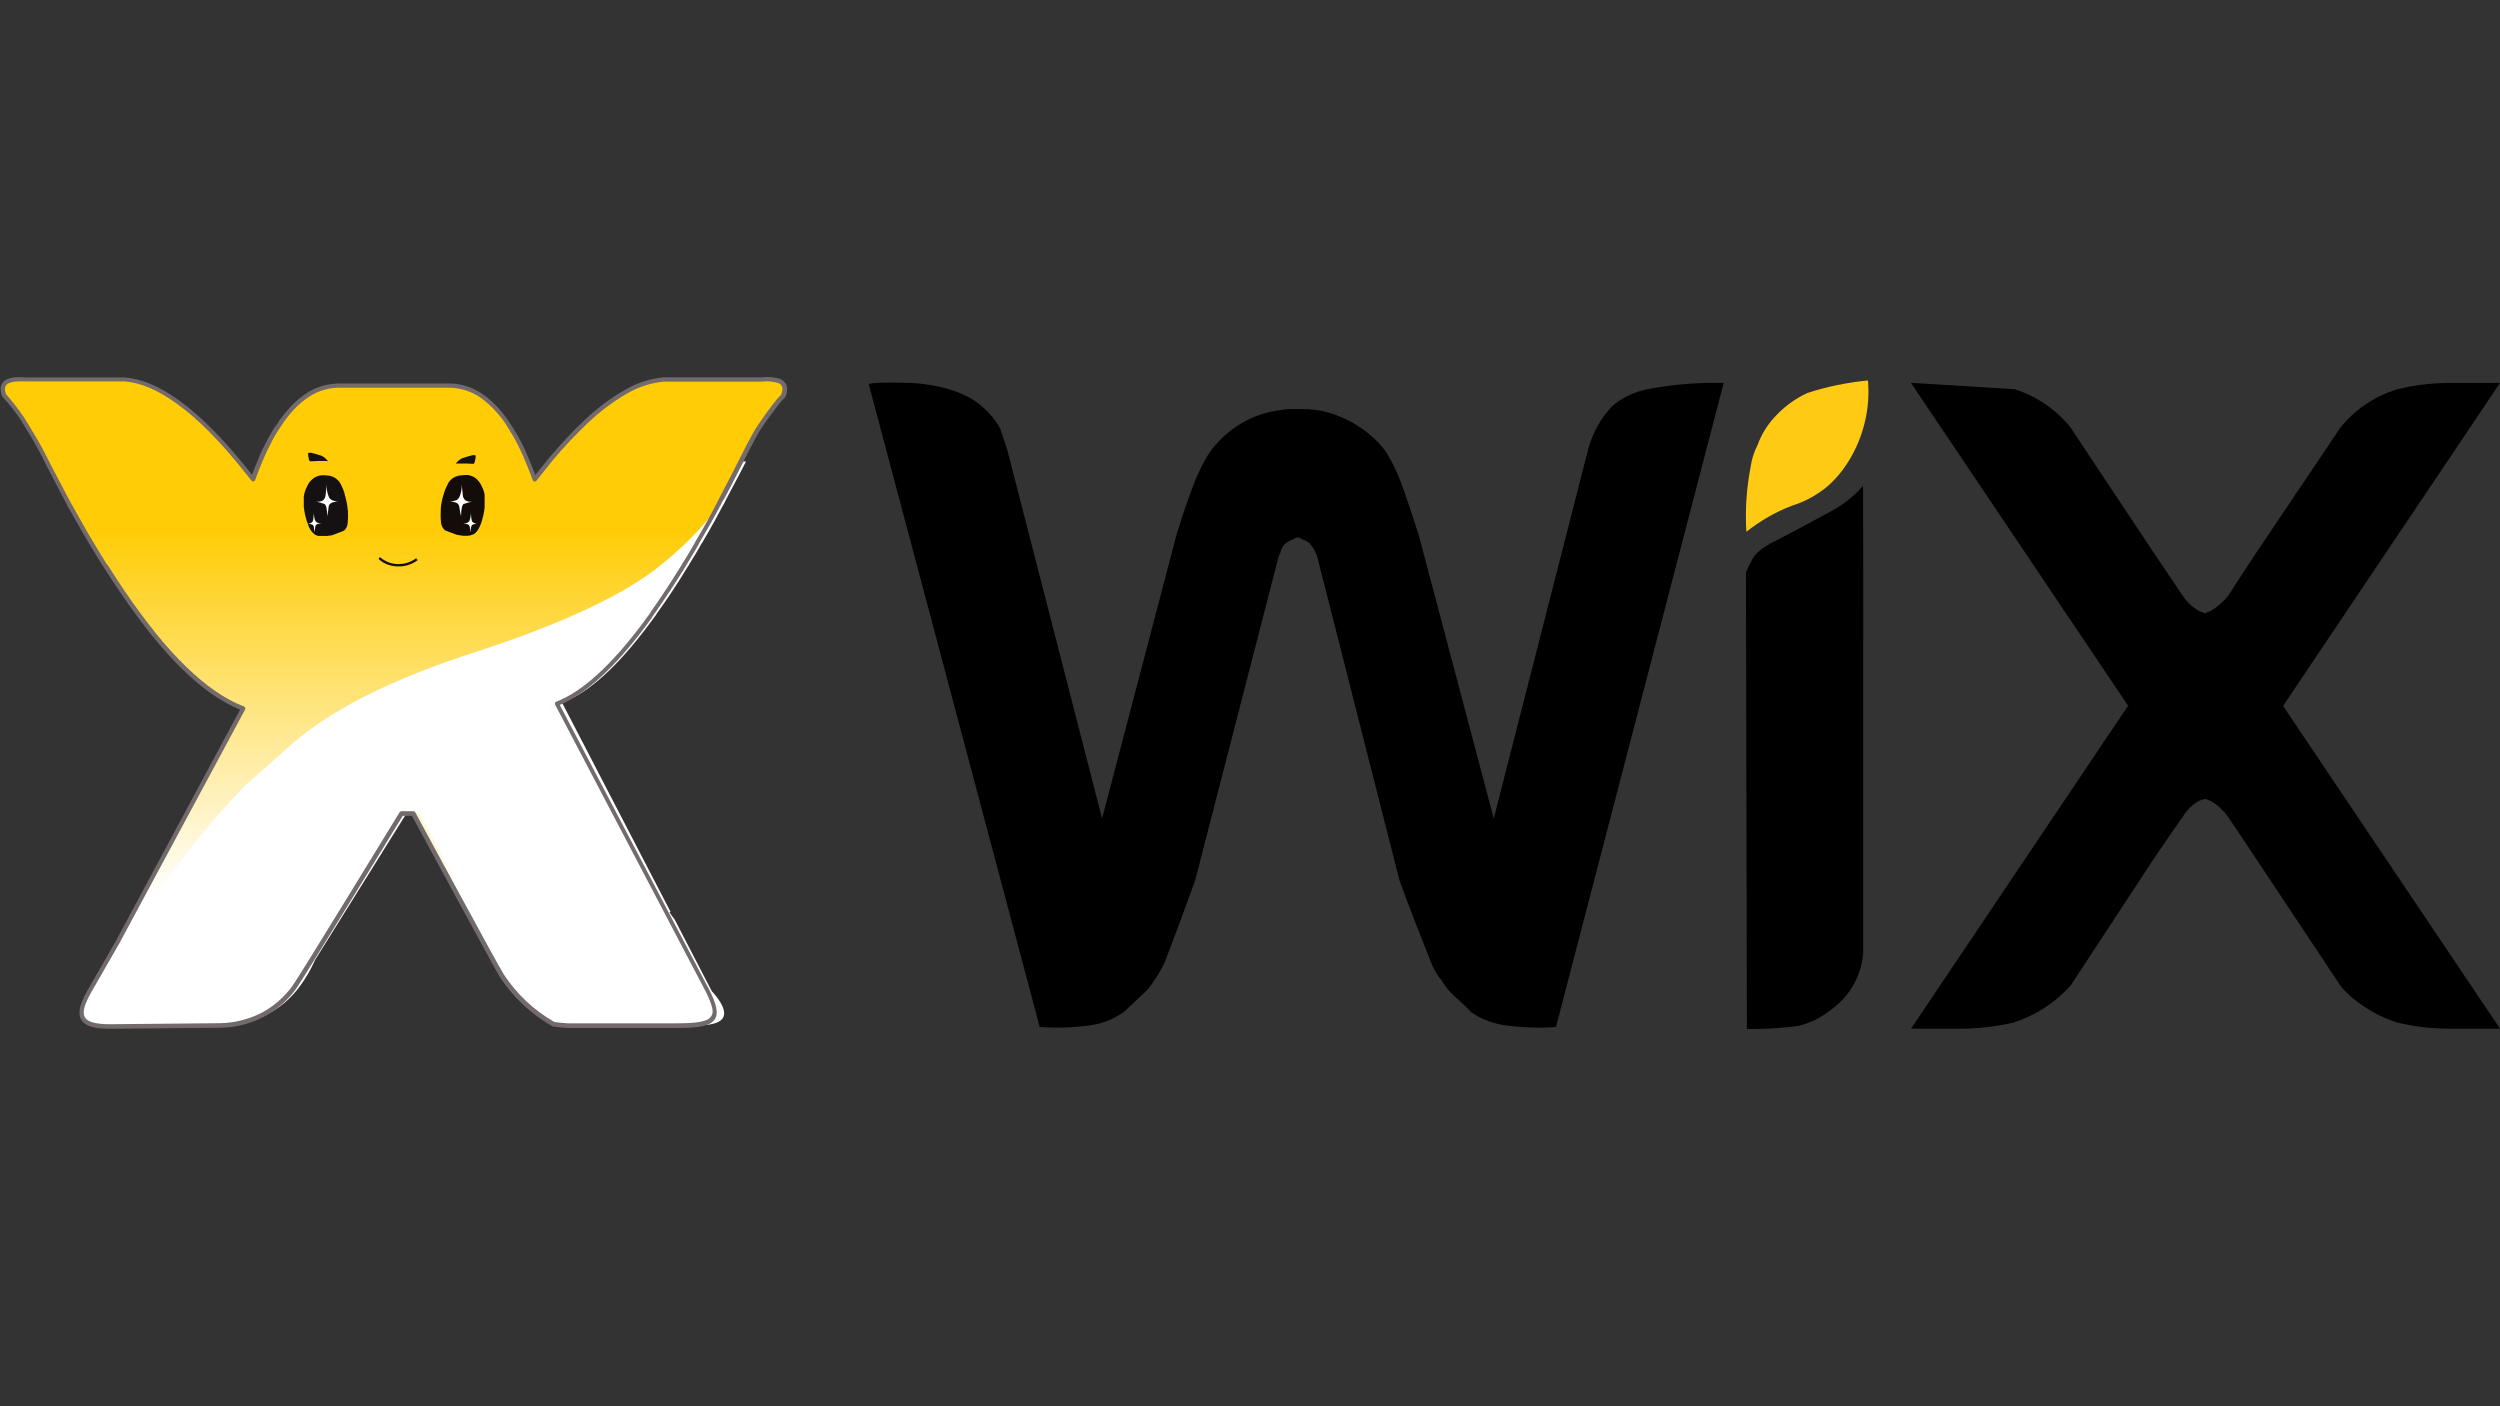 <?xml version="1.0" encoding="utf-8"?>
<!-- Generator: Adobe Illustrator 26.2.1, SVG Export Plug-In . SVG Version: 6.00 Build 0)  -->
<svg version="1.1" id="Layer_1" xmlns="http://www.w3.org/2000/svg" xmlns:xlink="http://www.w3.org/1999/xlink" x="0px" y="0px"
	 viewBox="0 0 1920 1080" style="enable-background:new 0 0 1920 1080;" xml:space="preserve">
<rect x="0" y="0" width="1920" height="1080" fill="#333333" stroke="none"/>
<style type="text/css">
	.st0{fill:#FFCA14;}
	.st1{clip-path:url(#SVGID_00000044149047412939780830000007219267216206373561_);}
	.st2{fill:url(#SVGID_00000107546753283871725900000012973428478436281498_);}
	.st3{fill:#151011;}
	.st4{clip-path:url(#SVGID_00000039118207619405370340000005292477098864978367_);}
	.st5{fill:#FFFFFF;}
	.st6{clip-path:url(#SVGID_00000135663493799087006140000000334702220595163531_);}
	.st7{fill:#130C09;}
	.st8{clip-path:url(#SVGID_00000073706332932638437810000000217154898016703369_);}
	.st9{fill:#736B6B;}
</style>
<path d="M1431,491.6c0-34,0-73.6-0.2-118.4c-7.2,8.2-15.9,15-25.6,20c-19.4,10.6-33.7,18.2-42.7,22.7c-8.9,4.5-14.8,9.2-17.4,14.9
	c-1.6,2.9-2.9,5.9-4.2,8.9l0.7,350.5c10.7,0.2,21.4-0.3,32-1.4c12.1-0.6,24.1-5.9,35.9-15.9c12.4-10.1,20.1-24.8,21.4-40.7V491.6z"
	/>
<path d="M1676.2,457.4c-1.1-1.6-8.2-12.5-21.6-32.1l-64.3-96.8c-11.1-13.9-26.1-24.2-43.1-29.6l-79.6-4.9l166.5,247.6l0.8,0.8h-0.8
	L1467.7,790h40.7c12.8-0.2,25.6-1.8,38.1-4.7c16.9-5.5,32-15.3,43.8-28.5l64.3-98c13.4-19.6,20.5-30,21.6-31.2
	c3-5.2,7.4-9.6,12.7-12.6c1.6-0.6,3.3-1.1,5-1.4c1,0.3,2.3,0.9,3.7,1.4c5.4,3.1,10.1,7.4,13.7,12.6c0.9,1.2,8,11.7,20.9,31.2
	l65.1,98c3.2,4.1,6.9,7.8,11,10.9c9.7,7.8,20.8,13.8,32.7,17.6c12.5,3,25.3,4.6,38.1,4.7h40.9l-166.3-247.4v-0.9L1920,294.1h-40.9
	c-12.8,0.2-25.6,1.8-38.1,4.9c-17.2,5.2-32.5,15.5-43.7,29.6l-65.1,96.8c-12.9,19.6-20,30.5-20.9,32.1c-3.8,4.7-8.4,8.7-13.7,11.8
	c-1.3,0.4-2.6,1.1-3.7,1.8c-1.9-0.7-3.5-1.3-5-1.8C1683.8,466.3,1679.5,462.3,1676.2,457.4"/>
<path class="st0" d="M1422.4,349.6c9.6-17.5,13.9-37.5,12.2-57.4c-15.8,1.5-31.4,4.7-46.5,9.6c-9.3,4.3-17.7,10.4-24.7,18
	c-6,6.3-10.6,13.8-13.6,22c-2.7,5.2-4.5,10.9-5.3,16.7c-3.2,16.4-4.3,33.2-3.3,49.9c10.6-8.4,22.4-15.2,35-20
	c10.2-3.2,19.6-8.4,27.8-15.3C1411.5,366.4,1417.6,358.4,1422.4,349.6"/>
<path d="M1265.1,299c-9.8,1.8-18.9,6.2-26.5,12.5c-9.1,9.4-15.6,21-18.9,33.6l-72.5,283.5l-57.5-217.3c-5.8-18.2-10.7-32.7-15-44
	c-5.3-12.8-10.6-21.9-15.8-27c-11.9-12.5-27.2-21.1-44-24.8c-3-0.4-6.3-0.9-10.1-1.3h-15.9c-3.3,0.4-6.6,0.9-9.4,1.3
	c-17.3,3-33,11.8-44.7,24.8c-5.3,5.1-10.6,14.2-16.2,27c-4.5,11.3-9.8,25.9-15.2,44l-57,217.3l-72.7-282.7l-5.6-16.9
	c-4.9-8.6-11.7-15.9-19.8-21.4c-11.8-7.6-27.8-12.1-47.9-13.5c-20.7-0.6-31.9-0.2-33.2,0.9l131.3,493.7c12.2,0.9,24.5,0.6,36.7-1
	c10-1,19.5-4.6,27.7-10.4c4.9-4.3,9.4-8.5,13.6-12.7c3.8-3.2,7-6.9,9.6-11.1c3.4-4.8,6.3-9.8,8.7-15.2c8-20.8,15.6-41.4,23.1-62.2
	l64.4-249.9l0.9-1.1c0.4-3,1.8-5.8,4.2-7.8c1.8-1.5,3.9-2.6,6.2-3.2c0.9-0.9,2-1.4,3.3-1.4c1.2,0.2,2.2,0.7,3.1,1.4
	c2.1,0.7,4,1.7,5.7,3.1c2.2,2.3,3.8,5,4.9,7.9l0.7,1.1l63.5,249.9c7.6,20.8,15.6,41.4,23.9,62.2c2.1,5.5,5.1,10.7,8.9,15.2
	c2.4,4.1,5.4,7.9,8.9,11.1c4.7,4.2,9.2,8.3,13.3,12.7c8.4,5.9,18.2,9.4,28.5,10.4c12.2,1.6,24.5,1.9,36.7,1l128.8-494.6
	C1304,293.6,1284.4,295.2,1265.1,299"/>
<g>
	<defs>
		<path id="SVGID_1_" d="M2.7,304.2c5.2,5.7,10,11.8,14.3,18.2c1.4,1.9,2.7,3.9,4.2,6.1c0.5,0.7,1,1.4,1.5,2.2c1,1.4,1.9,3.1,3,4.7
			l5.3,10.6c4.8,9.4,9.4,18.6,14.1,27.4c2.4,4.7,5,9.3,7.3,13.7c0.2,0.2,0.3,0.5,0.4,0.7c0.3,0.7,0.7,1.5,1.1,2.2
			c2.1,3.7,4.1,7.4,6.2,11c3,5.3,5.9,10.6,8.9,15.4c0.5,0.8,1,1.5,1.4,2.3c3.2,5.3,6.2,10.4,9.3,15.3c0.5,0.7,0.9,1.5,1.4,2.2
			c8.1,12.7,16.1,24.6,23.9,35.3c0.5,0.7,1,1.4,1.6,2.1c0.5,0.8,1.1,1.5,1.6,2.3l3.4,4.4c7.5,9.9,15.5,19.3,24.1,28.1
			c1.6,1.7,3.4,3.4,5.1,5.1c15.7,15.3,30.9,25.8,45.5,31.3L68.7,763c-10.4,15.4-5.2,25.9,15.4,25h84.2c23.9-0.8,42.9-10.6,56.9-29.3
			c4.7-6.4,8.6-13.3,11.8-20.5l70.4-113h9l57.3,104.1c0.5,1.3,1.1,2.7,1.6,4c2.6,5.7,5.6,11.2,9,16.5c2.6,3.9,5.4,7.6,8.4,11.2
			c8.8,10.5,19.5,19.3,31.4,26c3.6,0.5,7.1,0.9,10.8,1.1h84.2c32.6,3.1,33.6-10.4,22.4-25.6L513.1,707c-1.4-1.7-2.6-3.5-3.7-5.3
			l0.8-0.3l-83.3-160.6c20.1-7.6,42.5-27.9,67-60.6c1.1-1.5,2.2-2.9,3.2-4.4c0.6-0.7,1-1.5,1.6-2.3c0.4-0.7,0.9-1.4,1.5-2.1
			c7.6-10.6,15.3-22.4,23.3-35.3c0.5-0.7,0.8-1.4,1.3-2.2c3.1-4.9,6.1-10.1,9.2-15.3l1.2-2.3c2.9-4.8,5.9-10.1,8.9-15.4l6-11
			c0,0,0,0,0-0.2s0.7-1.3,1.1-1.9c0.7-1.4,1.4-2.7,2.2-4.2c0.2-0.3,0.3-0.6,0.6-0.9c6.2-11.6,12.4-23.9,18.9-36.8
			c1.7-3.5,3.5-7.1,5.3-10.6c1-1.6,1.9-3.2,2.9-4.7c0.5-0.8,1-1.5,1.4-2.2c5.8-8.6,10.9-15.4,15.1-20.6c1.1-1.3,2.3-2.7,3.4-3.7
			c2.3-5.7,1.1-9.4-3.4-11.3c-4.1-1.3-8.5-1.7-12.7-1.1h-75.5c-17.9,1.1-37.7,11.9-59.7,32.4c-1.5,1.4-2.9,2.8-4.4,4.3
			c-0.8,0.7-1.6,1.4-2.3,2.2c-4.8,4.8-9.5,9.9-14.4,15.4c-0.8,1-1.6,1.9-2.4,2.8c-1.7,1.9-3.4,4-5.1,6c-3.6,4.4-7.2,8.9-11,13.7
			c-1.7-4.9-3.5-9.4-5.3-13.7c-1.2-3-2.5-6-3.8-8.8c-2.7-5.6-5.5-10.6-8.3-15.4c-0.4-0.8-0.9-1.5-1.4-2.2
			c-13.7-21.7-29.7-32.3-47.8-32.1h-83.3c-1.7,0-3.4,0-5.1,0.2c-4.8,0.5-9.5,1.8-13.9,3.9c-10.6,5-20.1,14.3-28.8,28
			c-0.4,0.7-1,1.4-1.4,2.2c-2.8,4.7-5.6,9.7-8.3,15.4c-1.3,2.8-2.7,5.8-3.8,8.8c-1.9,4.3-3.6,8.8-5.3,13.7
			c-6.4-8.1-12.4-15.6-18.6-22.5c-4.9-5.5-9.7-10.6-14.4-15.4c-0.8-0.8-1.5-1.5-2.3-2.2c-2.4-2.4-4.8-4.7-7.2-6.8
			c-5-4.6-10.2-8.8-15.7-12.7c-14.6-10.8-28.3-16.5-40.8-17.3h-76c-0.6-0.1-1.2-0.2-1.9-0.2h-1.8C3.4,291.6-0.8,295.8,2.7,304.2"/>
	</defs>
	<clipPath id="SVGID_00000005959783226565495290000008163984898719612289_">
		<use xlink:href="#SVGID_1_"  style="overflow:visible;"/>
	</clipPath>
	<g style="clip-path:url(#SVGID_00000005959783226565495290000008163984898719612289_);">
		
			<linearGradient id="SVGID_00000101079681084902830960000005217133253625393847_" gradientUnits="userSpaceOnUse" x1="739.495" y1="401.096" x2="740.61" y2="401.096" gradientTransform="matrix(1.543606e-14 252.09 252.09 -1.543606e-14 -100810.984 -186012.234)">
			<stop  offset="0" style="stop-color:#FFCC06"/>
			<stop  offset="1" style="stop-color:#FFFFFF"/>
		</linearGradient>
		
			<rect x="-0.8" y="291.4" style="fill:url(#SVGID_00000101079681084902830960000005217133253625393847_);" width="604.1" height="499.6"/>
	</g>
</g>
<path class="st3" d="M250.2,352.2c-1.5-1.4-3.3-2.3-5.3-2.8c-0.9-0.3-1.9-0.7-2.9-0.9l-1.9-0.5c-1.2-0.4-2.4-0.4-3.6,0
	c0.4,4.3,1,6.4,1.8,6.3c4.6-0.3,9.1-0.4,13.7-0.2c-0.7-0.5-1.3-1.1-1.8-1.8"/>
<g>
	<defs>
		<path id="SVGID_00000097465747252434670720000013517523653686699408_" d="M240.4,367.6c-2,1.6-3.6,3.6-4.6,6
			c-1.6,3.1-2.6,6.5-2.7,10v2.7c0.2,4.5,1,9,2.3,13.3c0.3,0.9,0.6,1.8,1,2.7c0.9,3.4,2.9,6.5,5.8,8.5c1.4,0.7,2.9,1,4.4,1.1h2.8
			c1.5-0.2,3.1-0.4,4.8-0.7c0.2,0,0.4,0,0.6,0c0-0.2,0.2-0.2,0.5-0.2l8.4-3.2c0-0.2,0-0.2,0.3-0.2l0,0c0.2,0,0.2,0,0.2,0
			c1.6-1.5,2.6-3.4,2.8-5.6c0.3-3.1,0.4-6.1,0.2-9.2v-0.2c0-0.4,0-0.8-0.2-1.1l-0.2-2.7c-0.2-1.6-0.6-3.2-1-4.8
			c-0.2-1.3-0.6-2.6-1-3.8v-0.6c-0.1-0.2-0.2-0.4-0.2-0.6c0,0,0,0,0-0.2l-0.4-1c-0.2-0.7-0.4-1.2-0.6-1.8l-1.7-3.8
			c-0.4-0.9-1-1.8-1.7-2.7c-2.3-2.6-5.5-4.2-8.9-4.3c-0.7-0.2-1.4-0.2-2.1-0.2h-0.6C245.7,364.8,242.7,365.8,240.4,367.6"/>
	</defs>
	<clipPath id="SVGID_00000173843511191455918570000008146980926625609393_">
		<use xlink:href="#SVGID_00000097465747252434670720000013517523653686699408_"  style="overflow:visible;"/>
	</clipPath>
	<g style="clip-path:url(#SVGID_00000173843511191455918570000008146980926625609393_);">
		<rect x="233.3" y="364.8" class="st3" width="34.2" height="46.8"/>
	</g>
</g>
<path class="st5" d="M249,387c-1.9-0.7-3.9-1.3-6-1.7c4.4,0.3,6.7-1.4,7.1-5.3l0.8-8c-0.2,3.4,0.4,6.9,1.8,10
	c0.5,0.9,1.3,1.6,2.2,2.1l2.5,0.8c1,0.4,2,0.6,3,0.6c-4.8-0.4-7.4,0.8-8,3.5c-0.2,2.6-0.6,5.1-1.1,7.6
	C251.3,390.8,250.5,387.6,249,387"/>
<path class="st5" d="M242.2,404.3c-0.2,1.5-0.4,3.1-0.8,4.6c0-3.6-0.5-5.6-1.4-5.9c-1.2-0.5-2.4-0.8-3.7-1c2.7,0.2,4.1-1,4.3-3.2
	l0.5-4.9c-0.1,2.1,0.3,4.3,1.1,6.2c0.4,0.5,0.9,0.9,1.4,1.3l1.5,0.5c0.6,0.2,1.2,0.3,1.9,0.4C244,402,242.4,402.7,242.2,404.3"/>
<path class="st3" d="M293.1,431.1L293.1,431.1z M291.1,428.4c-0.1,0.2-0.2,0.4-0.2,0.6c0,0.3,0.1,0.5,0.3,0.7c0.6,0.5,1.2,1,1.9,1.5
	c3.9,2.6,8.4,3.9,13.1,3.8c4.7,0.1,9.2-1.3,13.1-3.8c0.7-0.4,1.3-0.9,2-1.5c-0.4,0.3-1,0.3-1.3-0.1c-0.3-0.4-0.3-1,0.1-1.3
	c-0.6,0.5-1.1,0.9-1.8,1.3l0,0c-3.6,2.4-7.8,3.6-12.1,3.6c-4.3,0.1-8.5-1.2-12-3.5l0,0c-0.6-0.4-1.1-0.8-1.7-1.3
	C292.1,428,291.6,428,291.1,428.4C291.2,428.3,291.2,428.3,291.1,428.4"/>
<path class="st3" d="M361.8,349.9l-2,0.5c-1.1,0.3-2.1,0.6-2.9,0.9c-2,0.5-3.8,1.5-5.3,2.9c-0.5,0.7-1.1,1.3-1.7,1.8
	c6.1-0.1,10.6,0,13.7,0.2c0.8,0,1.4-2,1.8-6.3C364.2,349.4,362.9,349.4,361.8,349.9"/>
<g>
	<defs>
		<path id="SVGID_00000041289385386948207700000006878212321613733287_" d="M356.2,364.9c-0.7,0-1.4,0.1-2,0.2
			c-3.4,0.1-6.7,1.7-8.9,4.4c-0.7,0.8-1.2,1.7-1.6,2.7l-1.8,3.8c-0.2,0.6-0.4,1.2-0.6,1.8l-0.4,1c0,0.2,0,0.2,0,0.2s0,0.3-0.2,0.6
			c-0.2,0.3,0,0.2,0,0.2c-0.5,1.4-0.8,2.7-1.1,3.8c-0.3,1.2-0.6,3.2-0.9,4.8l-0.2,2.7c0,0.4,0,0.7,0,1.1v0.2
			c-0.2,3.1-0.1,6.1,0.2,9.2c0.3,2.1,1.3,4.1,2.9,5.6l0,0c0,0,0,0,0.2,0c0.2,0,0,0,0.2,0.2l8.5,3.2c0.1,0,0.3,0,0.3,0.2
			c0.2,0,0.5,0,0.7,0c1.7,0.3,3.2,0.6,4.7,0.7h2.9c1.5-0.1,3-0.5,4.4-1.1c2.3-1.1,4.3-4,6-8.5c0.3-0.8,0.5-1.7,0.8-2.7
			c1.3-4.3,2-8.8,2.3-13.3c0-0.4,0-0.8,0-1.2v-1.4c-0.1-3.5-1-6.9-2.7-10c-1-2.3-2.6-4.4-4.5-6c-2.4-1.8-5.4-2.7-8.4-2.7h-0.5"/>
	</defs>
	<clipPath id="SVGID_00000026872137938658715870000015660959571353111176_">
		<use xlink:href="#SVGID_00000041289385386948207700000006878212321613733287_"  style="overflow:visible;"/>
	</clipPath>
	<g style="clip-path:url(#SVGID_00000026872137938658715870000015660959571353111176_);">
		<rect x="338" y="364.8" class="st7" width="34.2" height="46.8"/>
	</g>
</g>
<path class="st5" d="M356.4,387c1.9-0.7,3.9-1.3,6-1.7c-4.4,0.3-6.6-1.4-7-5.3l-0.8-8c0.2,3.4-0.5,6.9-1.9,10
	c-0.5,0.9-1.2,1.6-2.1,2.1l-2.7,0.8c-1,0.3-2,0.6-3,0.6c4.8-0.4,7.3,0.8,7.8,3.5c0.6,3.8,1,6.3,1.4,7.5c0-5.9,0.9-9.1,2.3-9.7"/>
<path class="st5" d="M360.7,404.3c0.2,1.6,0.5,3.1,0.8,4.6c0-3.6,0.5-5.6,1.4-5.9c1.2-0.5,2.4-0.8,3.6-1c-2.7,0.2-4.1-1-4.4-3.2
	l-0.5-4.9c0.1,2.1-0.3,4.2-1.1,6.2c-0.4,0.5-0.8,1-1.4,1.3l-1.5,0.5c-0.6,0.2-1.2,0.3-1.9,0.4C358.7,402.1,360.3,402.8,360.7,404.3"
	/>
<g>
	<defs>
		<path id="SVGID_00000063610140593874607310000018339828745386386358_" d="M466.6,313.1l0.6-0.5L466.6,313.1 M467.2,312.6
			c1-0.9,2.1-1.7,3.1-2.5C469.3,310.9,468.2,311.7,467.2,312.6 M589.8,290.7h-75.7c-13.5,0.7-28.2,7.3-43.7,19.4l0.3-0.2
			c14.8-10.6,28.2-16.2,40.6-17h77c1.8-0.3,3.6-0.3,5.3,0c8.9,0.8,11.8,4.8,8.9,12.1c-2.4,3-5.3,6.5-8.9,11
			c-1.6,2.4-3.5,4.8-5.3,7.3c-1.3,2.1-2.6,4-4.1,5.9c-0.5,0.6-0.9,1.4-1.3,2.1c-1.2,1.4-2.2,3-3,4.6c-1.9,3.5-3.5,7.3-5.3,10.6
			c-3.2,6.4-6.5,12.7-9.7,18.9c-10.5,23.6-30.1,46.7-58.4,69.4c-28.3,22.6-76.2,44.9-143.3,66.6c-64.8,21-112.5,45.5-143,73.5
			c-14.5,13.1-24.7,22.2-30.6,27.1c-1.4,1.4-7.8,8-19.1,20.5c-15.5,17.5-29.9,35.8-43.4,54.9c-19.3,27-29.7,42.2-32.2,45l-21.4,39.5
			c-2,2.6-3.8,5.4-5.3,8.4c-6.5,12.3,0.6,18,21,16.7h84.1c22.5-0.3,43.6-11.2,56.9-29.4c4.7-6.3,8.6-13.2,11.8-20.4l70.5-113h8.9
			l57.5,104.1c0.5,1.4,1.1,2.7,1.9,4c4.5,9.9,10.3,19.2,17.2,27.7c3.1,3.5,6.5,7,10,10.2c6.5,6.1,13.7,11.3,21.5,15.6
			c3.5,0.6,7.1,0.9,10.6,1.1h84.2c27.2,2.4,37.2-2.9,29.2-16.7c-1.9-3.2-4.2-6.2-6.8-8.9l-28.7-55.4c-1.4-1.6-2.7-3.4-3.8-5.3
			l0.8-0.3l-83.3-160.6c20.2-7.5,42.6-27.7,67-60.5c1-1.3,2.1-2.9,3.2-4.3c0.6-0.8,1.1-1.4,1.6-2.2c0.6-0.8,1-1.6,1.6-2.4
			c7.5-10.5,15.4-22.2,23.1-35.1c0.6-0.7,1.1-1.4,1.4-2.3c3-4.8,6.2-9.9,9.1-15.3c0.6-0.6,1-1.4,1.4-2.2c3-5.1,5.9-10.1,8.9-15.6
			c1.9-3.5,3.8-7,5.9-11c0.3-0.7,0.7-1.3,1.1-1.8c0.8-1.4,1.3-3,2.1-4.4c0.4-0.2,0.6-0.6,0.6-1c6.2-11.6,12.6-23.7,19.1-36.6
			c1.6-3.5,3.2-7.2,5.2-10.6c1-1.6,2.1-3.2,2.9-4.6l1.7-2.4c5.6-8.4,10.6-15.3,15-20.5c1.1-1.3,2.1-2.4,3.2-3.5
			c2.4-5.7,1.4-9.7-3.2-11.6c-2.8-0.9-5.8-1.3-8.8-1.2L589.8,290.7"/>
	</defs>
	<clipPath id="SVGID_00000069365417681809113830000009650593692257795225_">
		<use xlink:href="#SVGID_00000063610140593874607310000018339828745386386358_"  style="overflow:visible;"/>
	</clipPath>
	<g style="clip-path:url(#SVGID_00000069365417681809113830000009650593692257795225_);">
		<rect x="61.6" y="354.4" class="st5" width="546.4" height="434.9"/>
	</g>
</g>
<path class="st9" d="M580.2,329.4L580.2,329.4z M3.8,298.8c0-0.9,0.2-1.9,0.7-2.7c1.6-2.3,6.1-3.4,13-3.2l0,0c0.5-0.1,0.9-0.1,1.4,0
	c0.2,0,0.3,0,0.5,0h75.8c12.4,0.8,25.9,6.5,40.2,16.9c5.5,3.9,10.7,8.1,15.6,12.6l0,0c2.7,2.3,5.2,4.8,7.1,6.7l0,0
	c0.8,0.7,1.4,1.3,2.2,2.1c4.9,5,9.7,10.2,14.3,15.3c5.7,6.7,11.8,14.1,18.5,22.6c0.4,0.5,1,0.7,1.6,0.6c0.6-0.1,1.1-0.5,1.3-1.1
	c1.6-4.5,3.3-9,5.3-13.6c1.2-2.9,2.4-5.8,3.8-8.7c2.7-5.6,5.3-10.6,8.2-15.2l0,0c0.2-0.4,0.4-0.7,0.7-1l0.7-1.1l0,0
	c8.4-13.3,17.9-22.5,28-27.3c4.2-1.9,8.7-3.2,13.3-3.7c1.6-0.2,3.3-0.2,4.9-0.2h83.5c8.8-0.1,17.3,2.6,24.5,7.5
	c8.8,6.4,16.2,14.5,21.7,23.9l0,0l0.3,0.5c0.3,0.5,0.7,1,0.9,1.5l0,0c2.9,4.6,5.6,9.6,8.2,15.2c1.3,2.9,2.7,5.8,3.8,8.7
	c2,4.6,3.7,9.1,5.3,13.6c0.2,0.6,0.7,1,1.3,1.1c0.6,0.1,1.2-0.1,1.6-0.6c3.4-4.3,7-8.8,10.9-13.7l5-5.9l2.4-2.8
	c5.8-6.5,10.2-11.2,14.4-15.3l0,0c0.6-0.7,1.3-1.4,2-2l0,0l0,0l4.3-4.2c9.4-9.1,19.9-16.9,31.2-23.4c8.5-4.9,17.9-7.9,27.6-8.8h75.7
	c4-0.5,8.1-0.1,12,1c1.3,0.4,2.5,1.4,3.1,2.7c0.2,0.6,0.4,1.3,0.3,1.9c0,1.4-0.4,2.8-0.9,4.1L600,303c-1,1-2,2.2-3.1,3.3l0,0
	c-4.8,5.9-9.9,12.9-15.2,20.7v0.1c-0.2,0.3-0.4,0.6-0.6,0.9l-0.8,1.2c-1.1,1.7-6.7,11.9-8.4,15.5c-6.5,12.8-12.6,25-18.8,36.6
	c-0.1,0.2-0.3,0.4-0.4,0.6v0.2l-0.1,0.2l-1.4,2.7l-0.8,1.6l0,0l-0.5,1c-0.2,0.3-0.3,0.6-0.6,0.9c0,0.2,0,0-0.1,0.2l-0.2,1
	c0-0.3,0.1-0.6,0.2-0.8l-5.9,11c-2.7,4.9-5.7,10.1-8.8,15.3l0,0c0,0-1.1,2.2-1.2,2.3l-3.1,5.3c-2.1,3.5-4,6.8-6.1,10l0,0l-0.7,1.2
	l-0.6,1l0,0c-7.7,12.4-15.5,24.3-23.2,35.2v0.2c-0.5,0.7-1,1.3-1.4,2.1v-0.2l-0.4,0.6l-1.2,1.6l0,0l-3.2,4.4
	c-24.2,32.3-46.5,52.5-66.2,60c-0.5,0.2-0.8,0.5-1,1c0,0.2,0,0.4,0,0.6c0,0.3,0.1,0.5,0.2,0.8l116.1,221.2
	c3.2,6.6,4.8,11.3,4.8,14.5c0,1.3-0.5,2.6-1.2,3.6c-2.4,3.8-9.9,5.3-25.9,5.3h-84.2c-3.8-0.2-7.4-0.6-10.2-1
	c-15.7-8.9-29-21.5-38.9-36.6c-3.4-4.9-67.3-123.3-68-124.4c-0.3-0.6-0.9-0.9-1.5-0.9h-9.1c-0.6,0-1.1,0.3-1.4,0.8
	c-0.8,1.3-77.9,127.6-82.3,133.4c-6.4,8.7-14.6,15.9-24.2,20.9c-9.7,4.8-20.4,7.5-31.3,7.7l-84.4,0.8c-11,0-17.4-1.6-19.5-5.3
	c-0.6-1.1-0.9-2.4-0.9-3.7c0-3.7,2-9,6.1-16.1l21.2-36.9l0,0l96.6-179.6c0.1-0.3,0.2-0.5,0.2-0.8c0-0.2,0-0.4,0-0.6
	c-0.2-0.5-0.5-0.8-1-1c-14.4-5.5-29.5-15.9-44.8-30.9l-1.7-1.7l-3.3-3.3c-8.5-8.8-16.5-18.2-23.9-28c-1.4-1.8-6.1-8-6.5-8.6l0,0
	c-7.4-10-15.2-21.5-23.9-35.2l0,0l-1.7-2.2l0,0c-2.7-4.3-5.3-8.7-8.1-13.3l-1.2-2c-0.3-0.6-0.6-1.2-1-1.7l-0.4-0.6
	c-2.9-4.7-5.6-9.5-8.8-15.3l0,0c-1.4-2.4-2.8-4.9-4.2-7.4l-2-3.6c-0.4-0.7-0.7-1.3-1.1-2v0.2c-0.1-0.4-0.3-0.7-0.5-1l-3.1-5.8
	c-1.4-2.7-2.8-5.3-4.2-8C42.6,364,38,355,32.9,345c-1.7-3.5-12.6-21.7-14.1-23.9c-4.3-6.4-9-12.5-14.1-18.3
	c-0.6-1.3-0.9-2.7-0.9-4.1 M1.8,294.2c-0.9,1.3-1.4,2.9-1.3,4.5c0,2,0.4,3.9,1.2,5.7c0.1,0.2,0.2,0.4,0.4,0.5
	c5.1,5.6,9.9,11.7,14.1,18c1.2,1.7,12,19.7,13.8,23.4c5.1,10.1,9.7,19.1,14.1,27.4c1.4,2.7,2.8,5.3,4.2,8l3.1,5.8v0.2
	c0,0,0.2,0.3,0.2,0.3v0.1c0.3,0.8,0.8,1.6,1.2,2.3l2.1,3.5c1.4,2.4,2.7,5,4.2,7.4c3.3,5.8,6,10.6,8.9,15.4l0.4,0.7
	c0.3,0.5,0.6,1,0.9,1.5l0,0l1.2,2c3,4.8,5.6,9.1,8.3,13.5l0,0l0.7,1l0.7,1.1l0,0c8.8,13.8,16.7,25.3,24.1,35.4
	c0.8,1.2,6.2,8.2,6.6,8.8c7.5,9.9,15.6,19.3,24.2,28.3c1.1,1.1,2.3,2.3,3.4,3.4l1.7,1.7c15,14.7,29.9,25.1,44.2,30.9L88.8,723
	l-21.2,36.9c-4.4,7.6-6.6,13.4-6.6,17.9c0,1.9,0.4,3.7,1.4,5.3c2.8,4.9,10,7.1,22.4,7l84.2-0.8l0,0c23.1-0.1,44.8-11.2,58.4-29.9
	c4.3-5.8,74.6-121,81.9-132.8h7.1c6.3,11.7,64.3,118.8,67.5,123.8c10.3,15.6,24.1,28.6,40.4,37.8c0.2,0.1,0.4,0.2,0.6,0.2
	c2.9,0.4,6.8,0.9,11,1.1h84.3c17.8,0,25.6-1.8,28.8-6.8c1-1.6,1.5-3.4,1.4-5.3c0-3.9-1.6-9-5.1-16.1l0,0L429.9,541.4
	c19.9-8.3,42.1-28.6,66-60.5l3.2-4.4l0,0l1.3-1.8l0.4-0.6V474c0.3-0.6,0.7-1.1,1.1-1.7l0.2-0.2l0,0c7.8-11,15.6-22.9,23.4-35.4l0,0
	l0.7-1.2l0.6-1l0,0c2-3.3,4-6.6,6.1-10.1l3.1-5.3l0,0l1.2-2.3c3.1-5.3,6.1-10.5,8.9-15.4l6.1-11.1v-0.2l0,0c0.2-0.3,0.5-0.7,0.6-1.1
	l0.5-0.7l0,0l0.8-1.7l1.3-2.5v0.2l0.4-0.6l0,0l0,0l0.3-0.4c6.2-11.7,12.4-23.9,18.9-36.8l0,0c1.8-3.7,7.3-13.9,8.2-15.2l0,0l0.6-1
	c0.3-0.4,0.6-0.8,0.8-1.3v0.1c5.2-7.7,10.2-14.5,15-20.4c1-1.1,2-2.3,3-3.2l0.4-0.4c0.1-0.1,0.2-0.3,0.3-0.5
	c0.8-1.8,1.2-3.8,1.2-5.8c0-1.1-0.2-2.2-0.6-3.2c-1-2.1-2.7-3.8-4.9-4.6c-4.3-1.4-8.9-1.8-13.4-1.2h-75.8c-10.2,0.9-20.1,4-29,9.2
	c-11.6,6.5-22.3,14.5-31.9,23.7l0,0l-4.3,4.2l0,0c-0.8,0.7-1.6,1.4-2.3,2.2l0,0c-4.2,4.2-8.6,8.9-14.5,15.5l-2.5,2.9l0,0
	c-1.7,1.9-3.5,4-5.1,6c-3.3,4-6.2,7.7-9.1,11.3c-1.3-3.6-2.7-7.2-4.3-10.9c-1.2-2.9-2.5-5.9-3.8-8.8l0,0c-2.7-5.7-5.5-10.8-8.4-15.5
	l0,0c-0.3-0.7-0.7-1.3-1.2-1.9l-0.3-0.5l0,0c-13.8-21.9-30.3-33-49-32.7h-83.3c-1.8,0-3.5,0.1-5.3,0.3c-5,0.5-9.9,1.9-14.4,4l0,0
	c-10.7,5.1-20.7,14.8-29.5,28.6l0,0L211,328c-0.3,0.5-0.6,0.9-0.9,1.4l0,0c-2.9,4.8-5.6,9.8-8.4,15.5l0,0c-1.4,2.9-2.7,5.9-3.8,8.9
	c-1.6,3.7-3,7.2-4.3,10.9c-6-7.6-11.3-14.1-16.6-20.1c-4.6-5.3-9.4-10.4-14.4-15.4c-0.8-0.8-1.5-1.5-2.3-2.2c-1.9-2-4.5-4.5-7.2-6.8
	l0,0c-5-4.6-10.3-8.9-15.9-12.9c-14.7-10.7-28.8-16.6-41.9-17.4H19.6c-0.7-0.1-1.4-0.2-2-0.2C9.2,289.3,4.1,290.8,1.8,294.2"/>
</svg>
